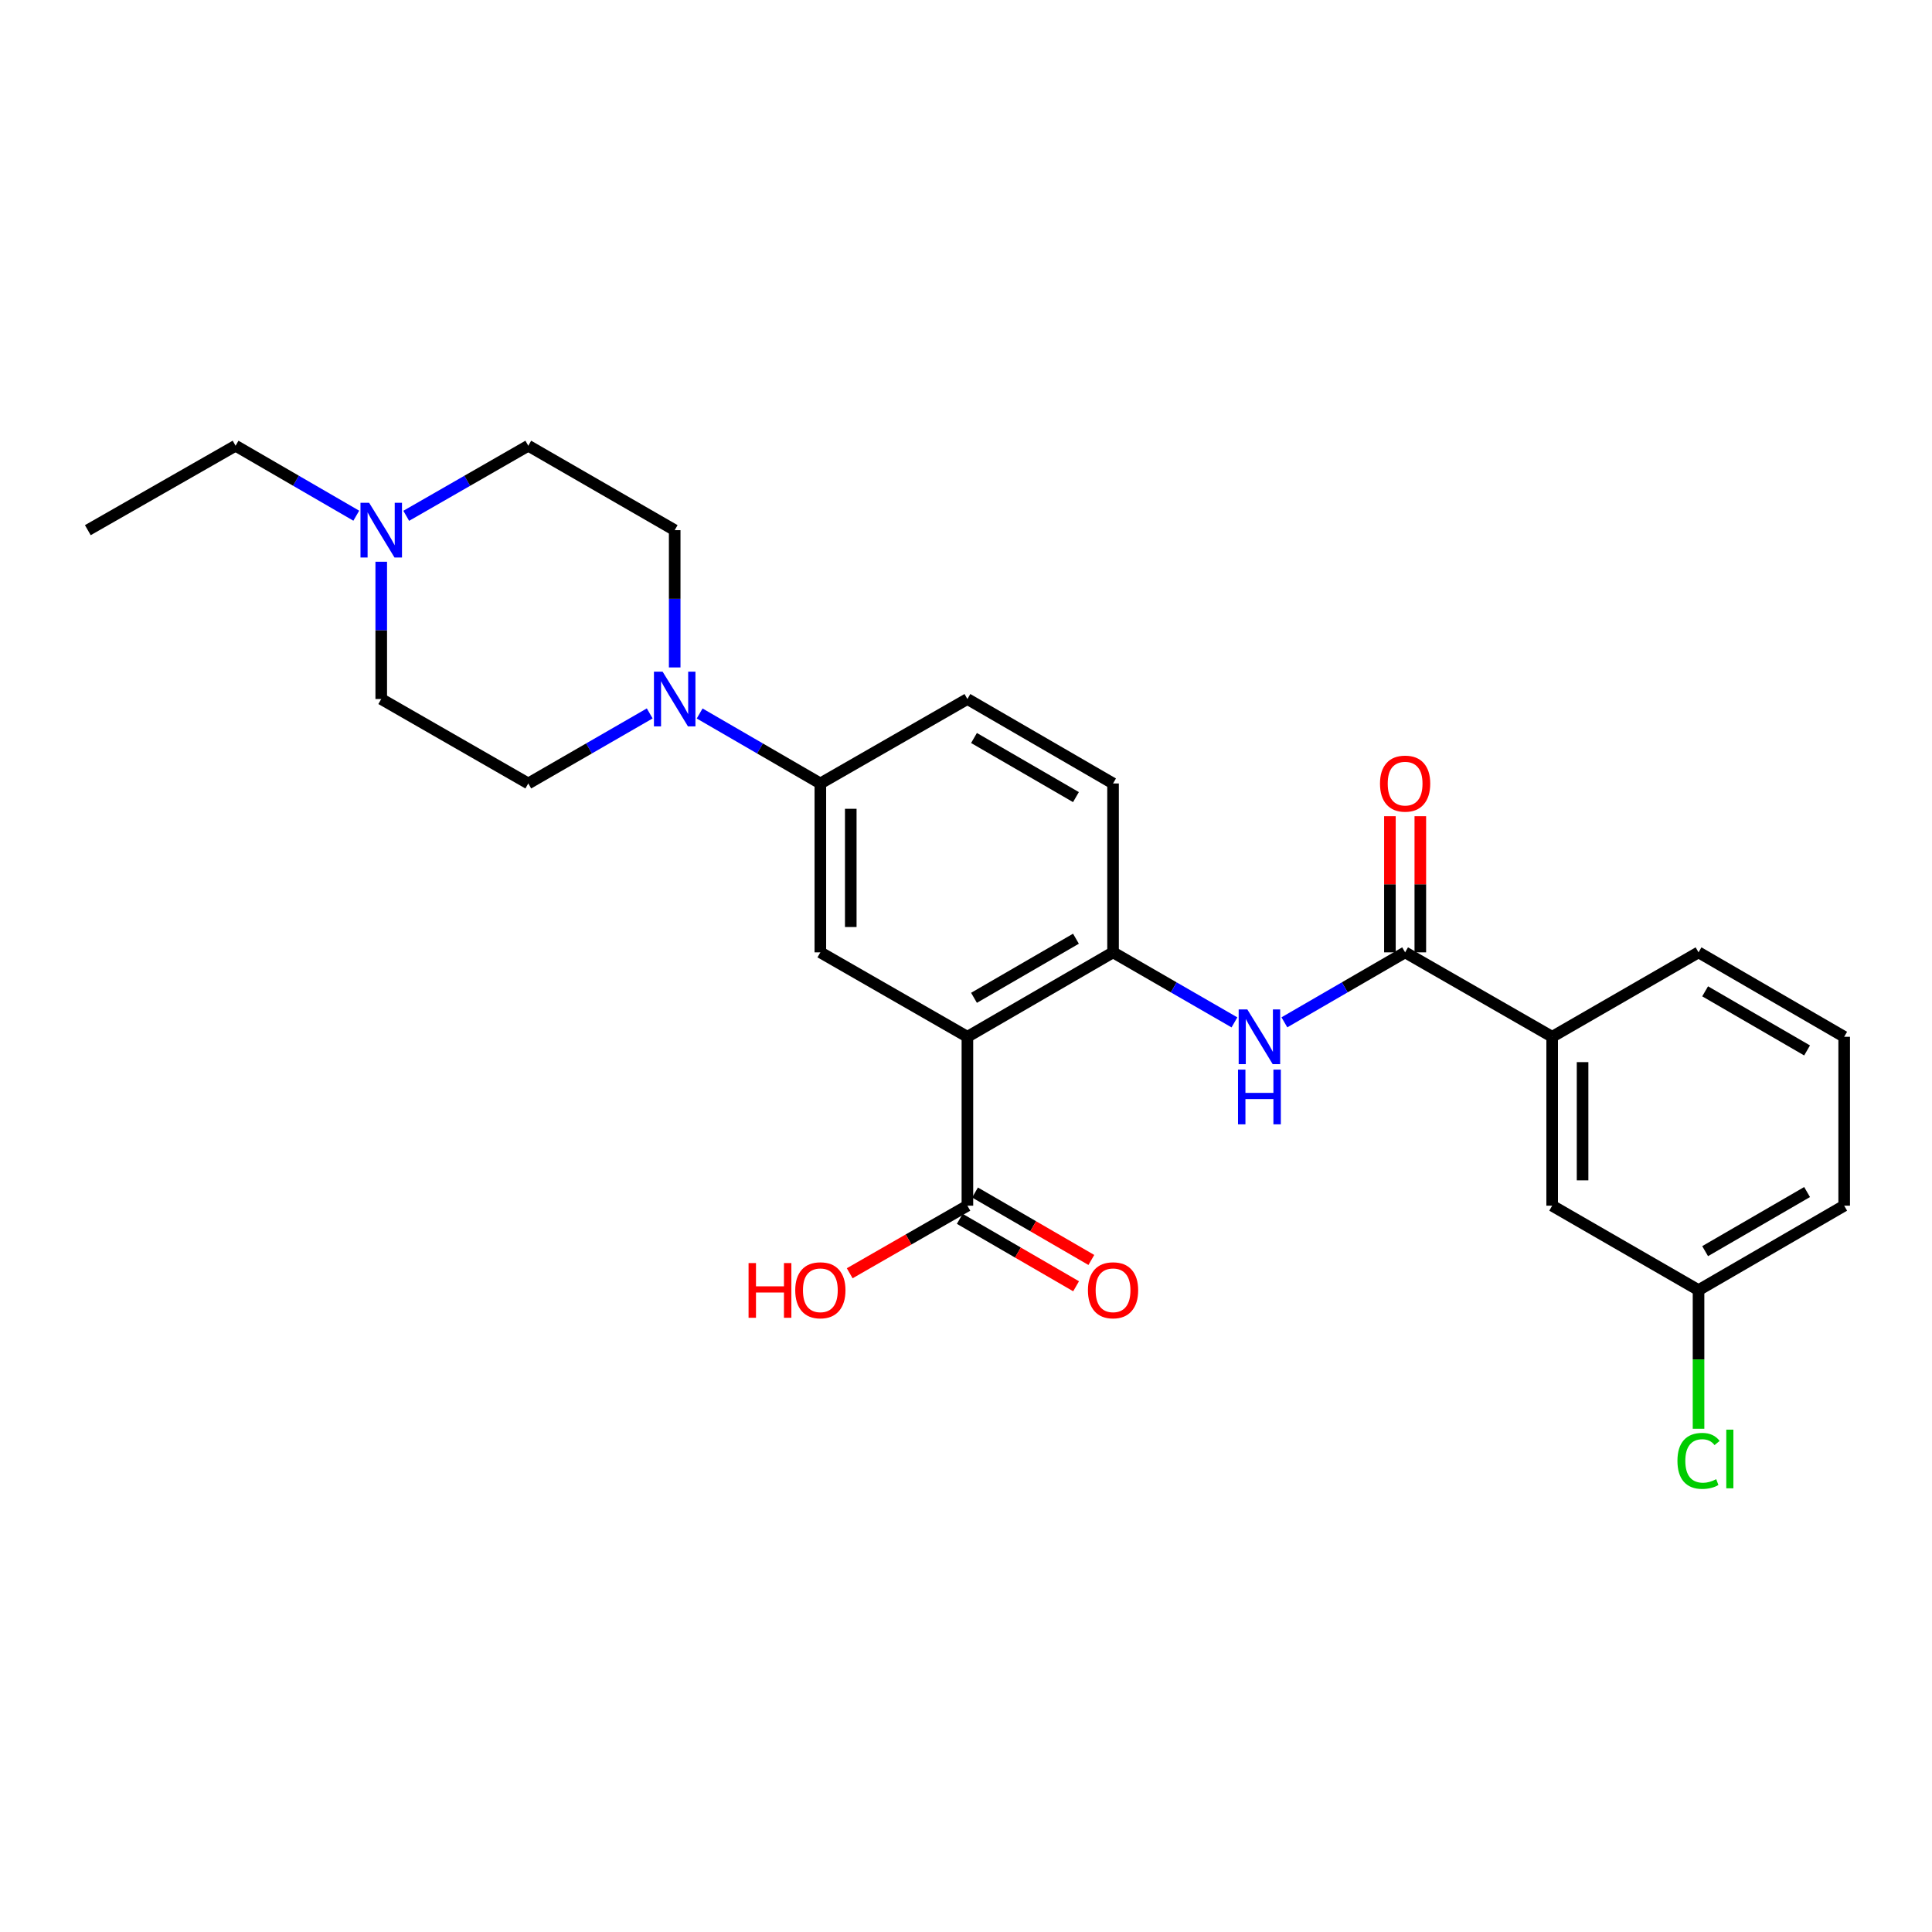 <?xml version='1.0' encoding='iso-8859-1'?>
<svg version='1.1' baseProfile='full'
              xmlns='http://www.w3.org/2000/svg'
                      xmlns:rdkit='http://www.rdkit.org/xml'
                      xmlns:xlink='http://www.w3.org/1999/xlink'
                  xml:space='preserve'
width='1000px' height='1000px' viewBox='0 0 1000 1000'>
<!-- END OF HEADER -->
<rect style='opacity:1.0;fill:#FFFFFF;stroke:none' width='1000' height='1000' x='0' y='0'> </rect>
<path class='bond-1' d='M 500.726,536.641 L 576.112,492.936' style='fill:none;fill-rule:evenodd;stroke:#000000;stroke-width:6px;stroke-linecap:butt;stroke-linejoin:miter;stroke-opacity:1' />
<path class='bond-1' d='M 504.139,516.468 L 556.909,485.875' style='fill:none;fill-rule:evenodd;stroke:#000000;stroke-width:6px;stroke-linecap:butt;stroke-linejoin:miter;stroke-opacity:1' />
<path class='bond-4' d='M 500.726,536.641 L 424.614,492.936' style='fill:none;fill-rule:evenodd;stroke:#000000;stroke-width:6px;stroke-linecap:butt;stroke-linejoin:miter;stroke-opacity:1' />
<path class='bond-5' d='M 500.726,536.641 L 500.726,624.059' style='fill:none;fill-rule:evenodd;stroke:#000000;stroke-width:6px;stroke-linecap:butt;stroke-linejoin:miter;stroke-opacity:1' />
<path class='bond-0' d='M 727.286,492.936 L 696.039,511.045' style='fill:none;fill-rule:evenodd;stroke:#000000;stroke-width:6px;stroke-linecap:butt;stroke-linejoin:miter;stroke-opacity:1' />
<path class='bond-0' d='M 696.039,511.045 L 664.793,529.154' style='fill:none;fill-rule:evenodd;stroke:#0000FF;stroke-width:6px;stroke-linecap:butt;stroke-linejoin:miter;stroke-opacity:1' />
<path class='bond-7' d='M 727.286,492.936 L 803.398,536.641' style='fill:none;fill-rule:evenodd;stroke:#000000;stroke-width:6px;stroke-linecap:butt;stroke-linejoin:miter;stroke-opacity:1' />
<path class='bond-9' d='M 735.156,492.936 L 735.156,457.7' style='fill:none;fill-rule:evenodd;stroke:#000000;stroke-width:6px;stroke-linecap:butt;stroke-linejoin:miter;stroke-opacity:1' />
<path class='bond-9' d='M 735.156,457.7 L 735.156,422.464' style='fill:none;fill-rule:evenodd;stroke:#FF0000;stroke-width:6px;stroke-linecap:butt;stroke-linejoin:miter;stroke-opacity:1' />
<path class='bond-9' d='M 719.416,492.936 L 719.416,457.7' style='fill:none;fill-rule:evenodd;stroke:#000000;stroke-width:6px;stroke-linecap:butt;stroke-linejoin:miter;stroke-opacity:1' />
<path class='bond-9' d='M 719.416,457.7 L 719.416,422.464' style='fill:none;fill-rule:evenodd;stroke:#FF0000;stroke-width:6px;stroke-linecap:butt;stroke-linejoin:miter;stroke-opacity:1' />
<path class='bond-2' d='M 576.112,492.936 L 607.529,511.06' style='fill:none;fill-rule:evenodd;stroke:#000000;stroke-width:6px;stroke-linecap:butt;stroke-linejoin:miter;stroke-opacity:1' />
<path class='bond-2' d='M 607.529,511.06 L 638.947,529.184' style='fill:none;fill-rule:evenodd;stroke:#0000FF;stroke-width:6px;stroke-linecap:butt;stroke-linejoin:miter;stroke-opacity:1' />
<path class='bond-12' d='M 576.112,492.936 L 576.112,405.518' style='fill:none;fill-rule:evenodd;stroke:#000000;stroke-width:6px;stroke-linecap:butt;stroke-linejoin:miter;stroke-opacity:1' />
<path class='bond-3' d='M 362.138,369.302 L 393.376,387.41' style='fill:none;fill-rule:evenodd;stroke:#0000FF;stroke-width:6px;stroke-linecap:butt;stroke-linejoin:miter;stroke-opacity:1' />
<path class='bond-3' d='M 393.376,387.41 L 424.614,405.518' style='fill:none;fill-rule:evenodd;stroke:#000000;stroke-width:6px;stroke-linecap:butt;stroke-linejoin:miter;stroke-opacity:1' />
<path class='bond-10' d='M 349.219,345.468 L 349.219,309.94' style='fill:none;fill-rule:evenodd;stroke:#0000FF;stroke-width:6px;stroke-linecap:butt;stroke-linejoin:miter;stroke-opacity:1' />
<path class='bond-10' d='M 349.219,309.94 L 349.219,274.412' style='fill:none;fill-rule:evenodd;stroke:#000000;stroke-width:6px;stroke-linecap:butt;stroke-linejoin:miter;stroke-opacity:1' />
<path class='bond-11' d='M 336.292,369.269 L 304.866,387.393' style='fill:none;fill-rule:evenodd;stroke:#0000FF;stroke-width:6px;stroke-linecap:butt;stroke-linejoin:miter;stroke-opacity:1' />
<path class='bond-11' d='M 304.866,387.393 L 273.44,405.518' style='fill:none;fill-rule:evenodd;stroke:#000000;stroke-width:6px;stroke-linecap:butt;stroke-linejoin:miter;stroke-opacity:1' />
<path class='bond-6' d='M 424.614,492.936 L 424.614,405.518' style='fill:none;fill-rule:evenodd;stroke:#000000;stroke-width:6px;stroke-linecap:butt;stroke-linejoin:miter;stroke-opacity:1' />
<path class='bond-6' d='M 440.354,479.824 L 440.354,418.631' style='fill:none;fill-rule:evenodd;stroke:#000000;stroke-width:6px;stroke-linecap:butt;stroke-linejoin:miter;stroke-opacity:1' />
<path class='bond-13' d='M 496.779,630.868 L 526.882,648.321' style='fill:none;fill-rule:evenodd;stroke:#000000;stroke-width:6px;stroke-linecap:butt;stroke-linejoin:miter;stroke-opacity:1' />
<path class='bond-13' d='M 526.882,648.321 L 556.986,665.773' style='fill:none;fill-rule:evenodd;stroke:#FF0000;stroke-width:6px;stroke-linecap:butt;stroke-linejoin:miter;stroke-opacity:1' />
<path class='bond-13' d='M 504.673,617.251 L 534.777,634.703' style='fill:none;fill-rule:evenodd;stroke:#000000;stroke-width:6px;stroke-linecap:butt;stroke-linejoin:miter;stroke-opacity:1' />
<path class='bond-13' d='M 534.777,634.703 L 564.88,652.156' style='fill:none;fill-rule:evenodd;stroke:#FF0000;stroke-width:6px;stroke-linecap:butt;stroke-linejoin:miter;stroke-opacity:1' />
<path class='bond-18' d='M 500.726,624.059 L 470.267,641.549' style='fill:none;fill-rule:evenodd;stroke:#000000;stroke-width:6px;stroke-linecap:butt;stroke-linejoin:miter;stroke-opacity:1' />
<path class='bond-18' d='M 470.267,641.549 L 439.808,659.039' style='fill:none;fill-rule:evenodd;stroke:#FF0000;stroke-width:6px;stroke-linecap:butt;stroke-linejoin:miter;stroke-opacity:1' />
<path class='bond-15' d='M 424.614,405.518 L 500.726,361.813' style='fill:none;fill-rule:evenodd;stroke:#000000;stroke-width:6px;stroke-linecap:butt;stroke-linejoin:miter;stroke-opacity:1' />
<path class='bond-14' d='M 803.398,536.641 L 803.398,624.059' style='fill:none;fill-rule:evenodd;stroke:#000000;stroke-width:6px;stroke-linecap:butt;stroke-linejoin:miter;stroke-opacity:1' />
<path class='bond-14' d='M 819.138,549.754 L 819.138,610.947' style='fill:none;fill-rule:evenodd;stroke:#000000;stroke-width:6px;stroke-linecap:butt;stroke-linejoin:miter;stroke-opacity:1' />
<path class='bond-22' d='M 803.398,536.641 L 879.16,492.936' style='fill:none;fill-rule:evenodd;stroke:#000000;stroke-width:6px;stroke-linecap:butt;stroke-linejoin:miter;stroke-opacity:1' />
<path class='bond-8' d='M 197.328,290.757 L 197.328,326.285' style='fill:none;fill-rule:evenodd;stroke:#0000FF;stroke-width:6px;stroke-linecap:butt;stroke-linejoin:miter;stroke-opacity:1' />
<path class='bond-8' d='M 197.328,326.285 L 197.328,361.813' style='fill:none;fill-rule:evenodd;stroke:#000000;stroke-width:6px;stroke-linecap:butt;stroke-linejoin:miter;stroke-opacity:1' />
<path class='bond-21' d='M 184.41,266.924 L 153.172,248.816' style='fill:none;fill-rule:evenodd;stroke:#0000FF;stroke-width:6px;stroke-linecap:butt;stroke-linejoin:miter;stroke-opacity:1' />
<path class='bond-21' d='M 153.172,248.816 L 121.934,230.708' style='fill:none;fill-rule:evenodd;stroke:#000000;stroke-width:6px;stroke-linecap:butt;stroke-linejoin:miter;stroke-opacity:1' />
<path class='bond-27' d='M 210.262,266.985 L 241.851,248.847' style='fill:none;fill-rule:evenodd;stroke:#0000FF;stroke-width:6px;stroke-linecap:butt;stroke-linejoin:miter;stroke-opacity:1' />
<path class='bond-27' d='M 241.851,248.847 L 273.44,230.708' style='fill:none;fill-rule:evenodd;stroke:#000000;stroke-width:6px;stroke-linecap:butt;stroke-linejoin:miter;stroke-opacity:1' />
<path class='bond-16' d='M 349.219,274.412 L 273.44,230.708' style='fill:none;fill-rule:evenodd;stroke:#000000;stroke-width:6px;stroke-linecap:butt;stroke-linejoin:miter;stroke-opacity:1' />
<path class='bond-17' d='M 273.44,405.518 L 197.328,361.813' style='fill:none;fill-rule:evenodd;stroke:#000000;stroke-width:6px;stroke-linecap:butt;stroke-linejoin:miter;stroke-opacity:1' />
<path class='bond-26' d='M 576.112,405.518 L 500.726,361.813' style='fill:none;fill-rule:evenodd;stroke:#000000;stroke-width:6px;stroke-linecap:butt;stroke-linejoin:miter;stroke-opacity:1' />
<path class='bond-26' d='M 556.909,412.579 L 504.139,381.986' style='fill:none;fill-rule:evenodd;stroke:#000000;stroke-width:6px;stroke-linecap:butt;stroke-linejoin:miter;stroke-opacity:1' />
<path class='bond-19' d='M 803.398,624.059 L 879.16,667.764' style='fill:none;fill-rule:evenodd;stroke:#000000;stroke-width:6px;stroke-linecap:butt;stroke-linejoin:miter;stroke-opacity:1' />
<path class='bond-20' d='M 879.16,667.764 L 879.16,703.642' style='fill:none;fill-rule:evenodd;stroke:#000000;stroke-width:6px;stroke-linecap:butt;stroke-linejoin:miter;stroke-opacity:1' />
<path class='bond-20' d='M 879.16,703.642 L 879.16,739.52' style='fill:none;fill-rule:evenodd;stroke:#00CC00;stroke-width:6px;stroke-linecap:butt;stroke-linejoin:miter;stroke-opacity:1' />
<path class='bond-28' d='M 879.16,667.764 L 954.545,624.059' style='fill:none;fill-rule:evenodd;stroke:#000000;stroke-width:6px;stroke-linecap:butt;stroke-linejoin:miter;stroke-opacity:1' />
<path class='bond-28' d='M 882.573,647.591 L 935.343,616.998' style='fill:none;fill-rule:evenodd;stroke:#000000;stroke-width:6px;stroke-linecap:butt;stroke-linejoin:miter;stroke-opacity:1' />
<path class='bond-25' d='M 121.934,230.708 L 45.455,274.412' style='fill:none;fill-rule:evenodd;stroke:#000000;stroke-width:6px;stroke-linecap:butt;stroke-linejoin:miter;stroke-opacity:1' />
<path class='bond-23' d='M 879.16,492.936 L 954.545,536.641' style='fill:none;fill-rule:evenodd;stroke:#000000;stroke-width:6px;stroke-linecap:butt;stroke-linejoin:miter;stroke-opacity:1' />
<path class='bond-23' d='M 882.573,513.109 L 935.343,543.703' style='fill:none;fill-rule:evenodd;stroke:#000000;stroke-width:6px;stroke-linecap:butt;stroke-linejoin:miter;stroke-opacity:1' />
<path class='bond-24' d='M 954.545,536.641 L 954.545,624.059' style='fill:none;fill-rule:evenodd;stroke:#000000;stroke-width:6px;stroke-linecap:butt;stroke-linejoin:miter;stroke-opacity:1' />
<path  class='atom-3' d='M 645.614 522.481
L 654.894 537.481
Q 655.814 538.961, 657.294 541.641
Q 658.774 544.321, 658.854 544.481
L 658.854 522.481
L 662.614 522.481
L 662.614 550.801
L 658.734 550.801
L 648.774 534.401
Q 647.614 532.481, 646.374 530.281
Q 645.174 528.081, 644.814 527.401
L 644.814 550.801
L 641.134 550.801
L 641.134 522.481
L 645.614 522.481
' fill='#0000FF'/>
<path  class='atom-3' d='M 640.794 553.633
L 644.634 553.633
L 644.634 565.673
L 659.114 565.673
L 659.114 553.633
L 662.954 553.633
L 662.954 581.953
L 659.114 581.953
L 659.114 568.873
L 644.634 568.873
L 644.634 581.953
L 640.794 581.953
L 640.794 553.633
' fill='#0000FF'/>
<path  class='atom-4' d='M 342.959 347.653
L 352.239 362.653
Q 353.159 364.133, 354.639 366.813
Q 356.119 369.493, 356.199 369.653
L 356.199 347.653
L 359.959 347.653
L 359.959 375.973
L 356.079 375.973
L 346.119 359.573
Q 344.959 357.653, 343.719 355.453
Q 342.519 353.253, 342.159 352.573
L 342.159 375.973
L 338.479 375.973
L 338.479 347.653
L 342.959 347.653
' fill='#0000FF'/>
<path  class='atom-9' d='M 191.068 260.252
L 200.348 275.252
Q 201.268 276.732, 202.748 279.412
Q 204.228 282.092, 204.308 282.252
L 204.308 260.252
L 208.068 260.252
L 208.068 288.572
L 204.188 288.572
L 194.228 272.172
Q 193.068 270.252, 191.828 268.052
Q 190.628 265.852, 190.268 265.172
L 190.268 288.572
L 186.588 288.572
L 186.588 260.252
L 191.068 260.252
' fill='#0000FF'/>
<path  class='atom-10' d='M 714.286 405.598
Q 714.286 398.798, 717.646 394.998
Q 721.006 391.198, 727.286 391.198
Q 733.566 391.198, 736.926 394.998
Q 740.286 398.798, 740.286 405.598
Q 740.286 412.478, 736.886 416.398
Q 733.486 420.278, 727.286 420.278
Q 721.046 420.278, 717.646 416.398
Q 714.286 412.518, 714.286 405.598
M 727.286 417.078
Q 731.606 417.078, 733.926 414.198
Q 736.286 411.278, 736.286 405.598
Q 736.286 400.038, 733.926 397.238
Q 731.606 394.398, 727.286 394.398
Q 722.966 394.398, 720.606 397.198
Q 718.286 399.998, 718.286 405.598
Q 718.286 411.318, 720.606 414.198
Q 722.966 417.078, 727.286 417.078
' fill='#FF0000'/>
<path  class='atom-14' d='M 563.112 667.844
Q 563.112 661.044, 566.472 657.244
Q 569.832 653.444, 576.112 653.444
Q 582.392 653.444, 585.752 657.244
Q 589.112 661.044, 589.112 667.844
Q 589.112 674.724, 585.712 678.644
Q 582.312 682.524, 576.112 682.524
Q 569.872 682.524, 566.472 678.644
Q 563.112 674.764, 563.112 667.844
M 576.112 679.324
Q 580.432 679.324, 582.752 676.444
Q 585.112 673.524, 585.112 667.844
Q 585.112 662.284, 582.752 659.484
Q 580.432 656.644, 576.112 656.644
Q 571.792 656.644, 569.432 659.444
Q 567.112 662.244, 567.112 667.844
Q 567.112 673.564, 569.432 676.444
Q 571.792 679.324, 576.112 679.324
' fill='#FF0000'/>
<path  class='atom-19' d='M 387.454 653.764
L 391.294 653.764
L 391.294 665.804
L 405.774 665.804
L 405.774 653.764
L 409.614 653.764
L 409.614 682.084
L 405.774 682.084
L 405.774 669.004
L 391.294 669.004
L 391.294 682.084
L 387.454 682.084
L 387.454 653.764
' fill='#FF0000'/>
<path  class='atom-19' d='M 411.614 667.844
Q 411.614 661.044, 414.974 657.244
Q 418.334 653.444, 424.614 653.444
Q 430.894 653.444, 434.254 657.244
Q 437.614 661.044, 437.614 667.844
Q 437.614 674.724, 434.214 678.644
Q 430.814 682.524, 424.614 682.524
Q 418.374 682.524, 414.974 678.644
Q 411.614 674.764, 411.614 667.844
M 424.614 679.324
Q 428.934 679.324, 431.254 676.444
Q 433.614 673.524, 433.614 667.844
Q 433.614 662.284, 431.254 659.484
Q 428.934 656.644, 424.614 656.644
Q 420.294 656.644, 417.934 659.444
Q 415.614 662.244, 415.614 667.844
Q 415.614 673.564, 417.934 676.444
Q 420.294 679.324, 424.614 679.324
' fill='#FF0000'/>
<path  class='atom-21' d='M 868.24 756.145
Q 868.24 749.105, 871.52 745.425
Q 874.84 741.705, 881.12 741.705
Q 886.96 741.705, 890.08 745.825
L 887.44 747.985
Q 885.16 744.985, 881.12 744.985
Q 876.84 744.985, 874.56 747.865
Q 872.32 750.705, 872.32 756.145
Q 872.32 761.745, 874.64 764.625
Q 877 767.505, 881.56 767.505
Q 884.68 767.505, 888.32 765.625
L 889.44 768.625
Q 887.96 769.585, 885.72 770.145
Q 883.48 770.705, 881 770.705
Q 874.84 770.705, 871.52 766.945
Q 868.24 763.185, 868.24 756.145
' fill='#00CC00'/>
<path  class='atom-21' d='M 893.52 739.985
L 897.2 739.985
L 897.2 770.345
L 893.52 770.345
L 893.52 739.985
' fill='#00CC00'/>
</svg>
